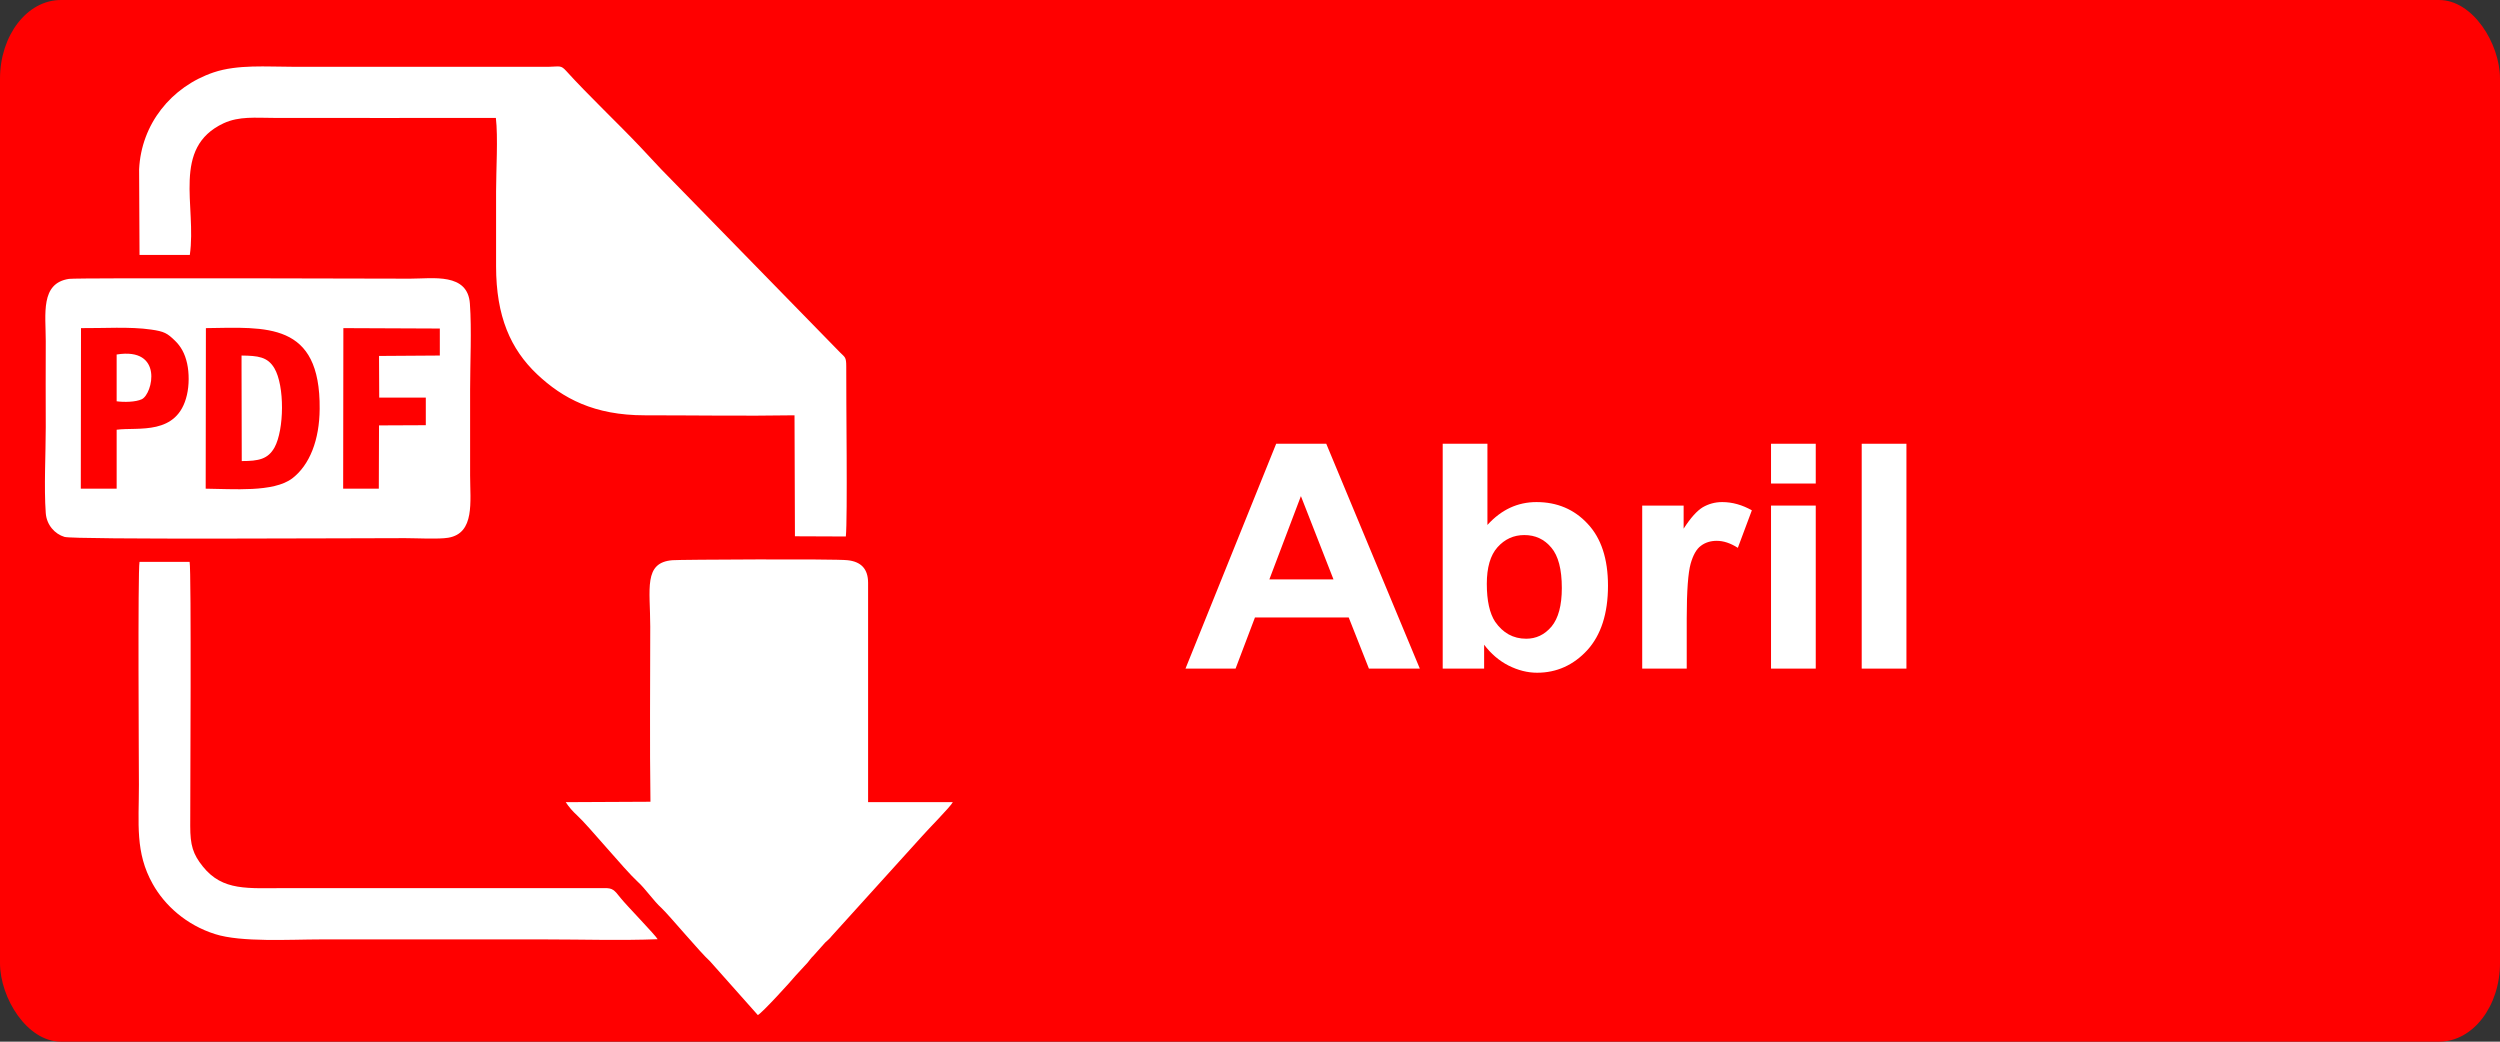 <?xml version="1.0" encoding="UTF-8"?>
<!DOCTYPE svg PUBLIC "-//W3C//DTD SVG 1.1//EN" "http://www.w3.org/Graphics/SVG/1.1/DTD/svg11.dtd">
<!-- Creator: CorelDRAW 2019 (64 Bit) -->
<svg xmlns="http://www.w3.org/2000/svg" xml:space="preserve" width="600px" height="250px" version="1.1" style="shape-rendering:geometricPrecision; text-rendering:geometricPrecision; image-rendering:optimizeQuality; fill-rule:evenodd; clip-rule:evenodd"
viewBox="0 0 1213 505.4"
 xmlns:xlink="http://www.w3.org/1999/xlink"
 xmlns:xodm="http://www.corel.com/coreldraw/odm/2003">
 <rect x="0" y="0" width="1213" height="505.4" fill="#333333" stroke="none"/>
 <defs>
  <style type="text/css">
   <![CDATA[
    .fil0 {fill:red}
    .fil2 {fill:white}
    .fil1 {fill:white;fill-rule:nonzero}
   ]]>
  </style>
 </defs>
 <g id="Camada_x0020_1">
  <g id="_1358413411280">
   <rect class="fil0" width="1213" height="505.4" rx="29.5" ry="38.2"/>
   <path class="fil1" d="M688.9 324.4l-24.7 0 -9.8 -24.8 -45.5 0 -9.4 24.8 -24.3 0 44 -109.1 24.3 0 45.4 109.1zm-41.9 -43.3l-15.8 -40.4 -15.3 40.4 31.1 0z"/>
   <path id="1" class="fil1" d="M700 324.4l0 -109.1 21.7 0 0 39.4c6.7,-7.4 14.6,-11.1 23.8,-11.1 10,0 18.3,3.5 24.8,10.5 6.6,7 9.9,17 9.9,30.1 0,13.5 -3.4,23.9 -10,31.2 -6.7,7.3 -14.9,11 -24.4,11 -4.7,0 -9.3,-1.2 -13.9,-3.5 -4.5,-2.3 -8.5,-5.7 -11.8,-10.1l0 11.6 -20.1 0zm21.4 -41.1c0,8.2 1.4,14.3 4,18.3 3.8,5.5 8.8,8.3 15.1,8.3 4.8,0 8.9,-1.9 12.3,-5.9 3.3,-4 5,-10.2 5,-18.7 0,-9.1 -1.7,-15.6 -5.1,-19.6 -3.4,-4.1 -7.8,-6.1 -13.1,-6.1 -5.2,0 -9.5,2 -13,5.9 -3.5,3.9 -5.2,9.9 -5.2,17.8z"/>
   <path id="2" class="fil1" d="M818.4 324.4l-21.6 0 0 -79.1 20.1 0 0 11.2c3.4,-5.3 6.5,-8.7 9.3,-10.4 2.8,-1.6 5.9,-2.5 9.4,-2.5 5,0 9.8,1.4 14.4,4l-6.8 18.2c-3.6,-2.3 -7,-3.4 -10.2,-3.4 -3,0 -5.6,0.8 -7.7,2.4 -2.2,1.6 -3.8,4.5 -5,8.7 -1.2,4.3 -1.9,13.1 -1.9,26.5l0 24.4z"/>
   <path id="3" class="fil1" d="M859.3 234.6l0 -19.3 21.7 0 0 19.3 -21.7 0zm0 89.8l0 -79.1 21.7 0 0 79.1 -21.7 0z"/>
   <polygon id="4" class="fil1" points="903.3,324.4 903.3,215.3 925,215.3 925,324.4 "/>
   <path class="fil2" d="M33.5 135.3c-14,2.1 -11.3,17 -11.3,30.2 0,13.9 -0.1,27.8 0,41.7 0,12.9 -0.9,29.2 0,41.7 0.4,5.8 4.4,10.2 9.1,11.6 4.6,1.4 139.4,0.6 165.3,0.6 5.4,0 16.2,0.6 20.9,-0.2 13,-2.2 10.6,-17.5 10.6,-30.2 0,-13.9 0,-27.8 0,-41.7 0,-13 0.8,-29 -0.1,-41.6 -1,-15.2 -18,-12.2 -29,-12.2 -4.3,0 -161.2,-0.5 -165.5,0.1zm133 101.8l17.3 0 0.1 -30.7 22.7 -0.1 0 -13.4 -22.6 0 -0.1 -20.2 29.5 -0.2 0 -13.1 -46.8 -0.2 -0.1 77.9zm-127.3 0l17.4 0 0 -28.6c10.3,-1.4 29.5,3.1 34.1,-16.9 1.1,-4.7 1.1,-10.6 0.1,-15.2 -1.1,-5 -3.1,-8.4 -5.9,-11.1 -3.7,-3.6 -5.2,-4.5 -11.6,-5.4 -10.1,-1.5 -23.4,-0.6 -34,-0.7l-0.1 77.9zm60.6 0c13.2,0.1 32.9,1.9 42,-5 8.5,-6.5 13.2,-18.7 13.3,-33.7 0.4,-42.4 -25.9,-39.6 -55.2,-39.2l-0.1 77.9zm-32.1 -113.4l24.4 0c3.4,-23.8 -9,-52 16.4,-63.9 7.6,-3.5 15.5,-2.6 24.2,-2.6 35.9,0 71.9,0.1 107.9,0 1.1,9.4 0.1,25.5 0.1,35.6 0,12.1 0,24.3 0,36.4 0,24.4 7.1,40.2 19.8,52.3 12.6,11.9 27.9,20 52.3,20 24.1,0 48.6,0.4 72.7,0l0.2 58.7 24.7 0.1c0.9,-8.9 0.1,-67.7 0.2,-82.5 0,-4.6 -0.6,-4.4 -3,-6.8l-86.9 -89c-3.6,-3.8 -6.7,-7.1 -10.2,-10.9 -10.6,-11.2 -25.4,-25.2 -35.7,-36.6 -2.7,-3 -3.1,-2.2 -8.4,-2.1l-124.3 0c-12.9,0 -26.7,-1.2 -38.4,2.7 -20.7,7 -35.2,25.2 -36.2,47.1l0.2 41.5zm247.9 265.3l-41.1 0.2c1.4,2.2 3.5,4.6 5.4,6.3 5.7,5.2 22.9,26.2 29.4,32.2 3.9,3.5 7.7,9.3 11.7,12.9 3.9,3.7 18.7,21.5 23.5,25.8l23.2 26.1c1.9,-0.8 16.2,-16.5 18.3,-19.1l5.9 -6.4c1,-1.2 1.6,-2.2 2.7,-3.2l5.8 -6.5c1.5,-1.4 2,-1.7 3.2,-3.2l43.8 -48.4c2.4,-2.8 14,-14.5 14.9,-16.5l-41.1 0 0 -106.4c0,-6.8 -3.4,-10.3 -10,-11 -6.2,-0.7 -81.8,-0.3 -84.9,0 -14.2,1.1 -10.8,14 -10.8,32.2 0,28.2 -0.3,56.7 0.1,85zm3.5 66.7c-1.1,-2 -15.1,-16.4 -17.9,-19.9 -3.2,-4.1 -4,-4.9 -7.7,-4.9l-154.4 0c-18.9,0 -31,1.6 -40.7,-10.5 -4.8,-6 -6.1,-10.3 -6.1,-19.6 0,-12.5 0.6,-124 -0.3,-128.2l-24.3 0c-0.9,4.1 -0.3,101.3 -0.3,108.2 0,18.9 -1.9,32.8 6.7,48.1 5.8,10.4 16.3,19.9 30.2,24.3 12.7,4.1 36.6,2.6 51.3,2.6l109.1 0c17.8,0 36.7,0.6 54.4,-0.1zm-201.9 -276.1l0.1 44.1c8.2,0 12.7,-0.9 15.9,-6.6 4.7,-8.6 5,-29.9 -0.1,-38.5 -3.3,-5.5 -7.9,-6 -15.9,-6.1l0 7.1zm-60.6 15.1c3.6,0.5 9.2,0.4 12.2,-1 5.3,-2.5 10.7,-25.4 -12.2,-21.7l0 22.7z"/>
  </g>
 </g>
</svg>
